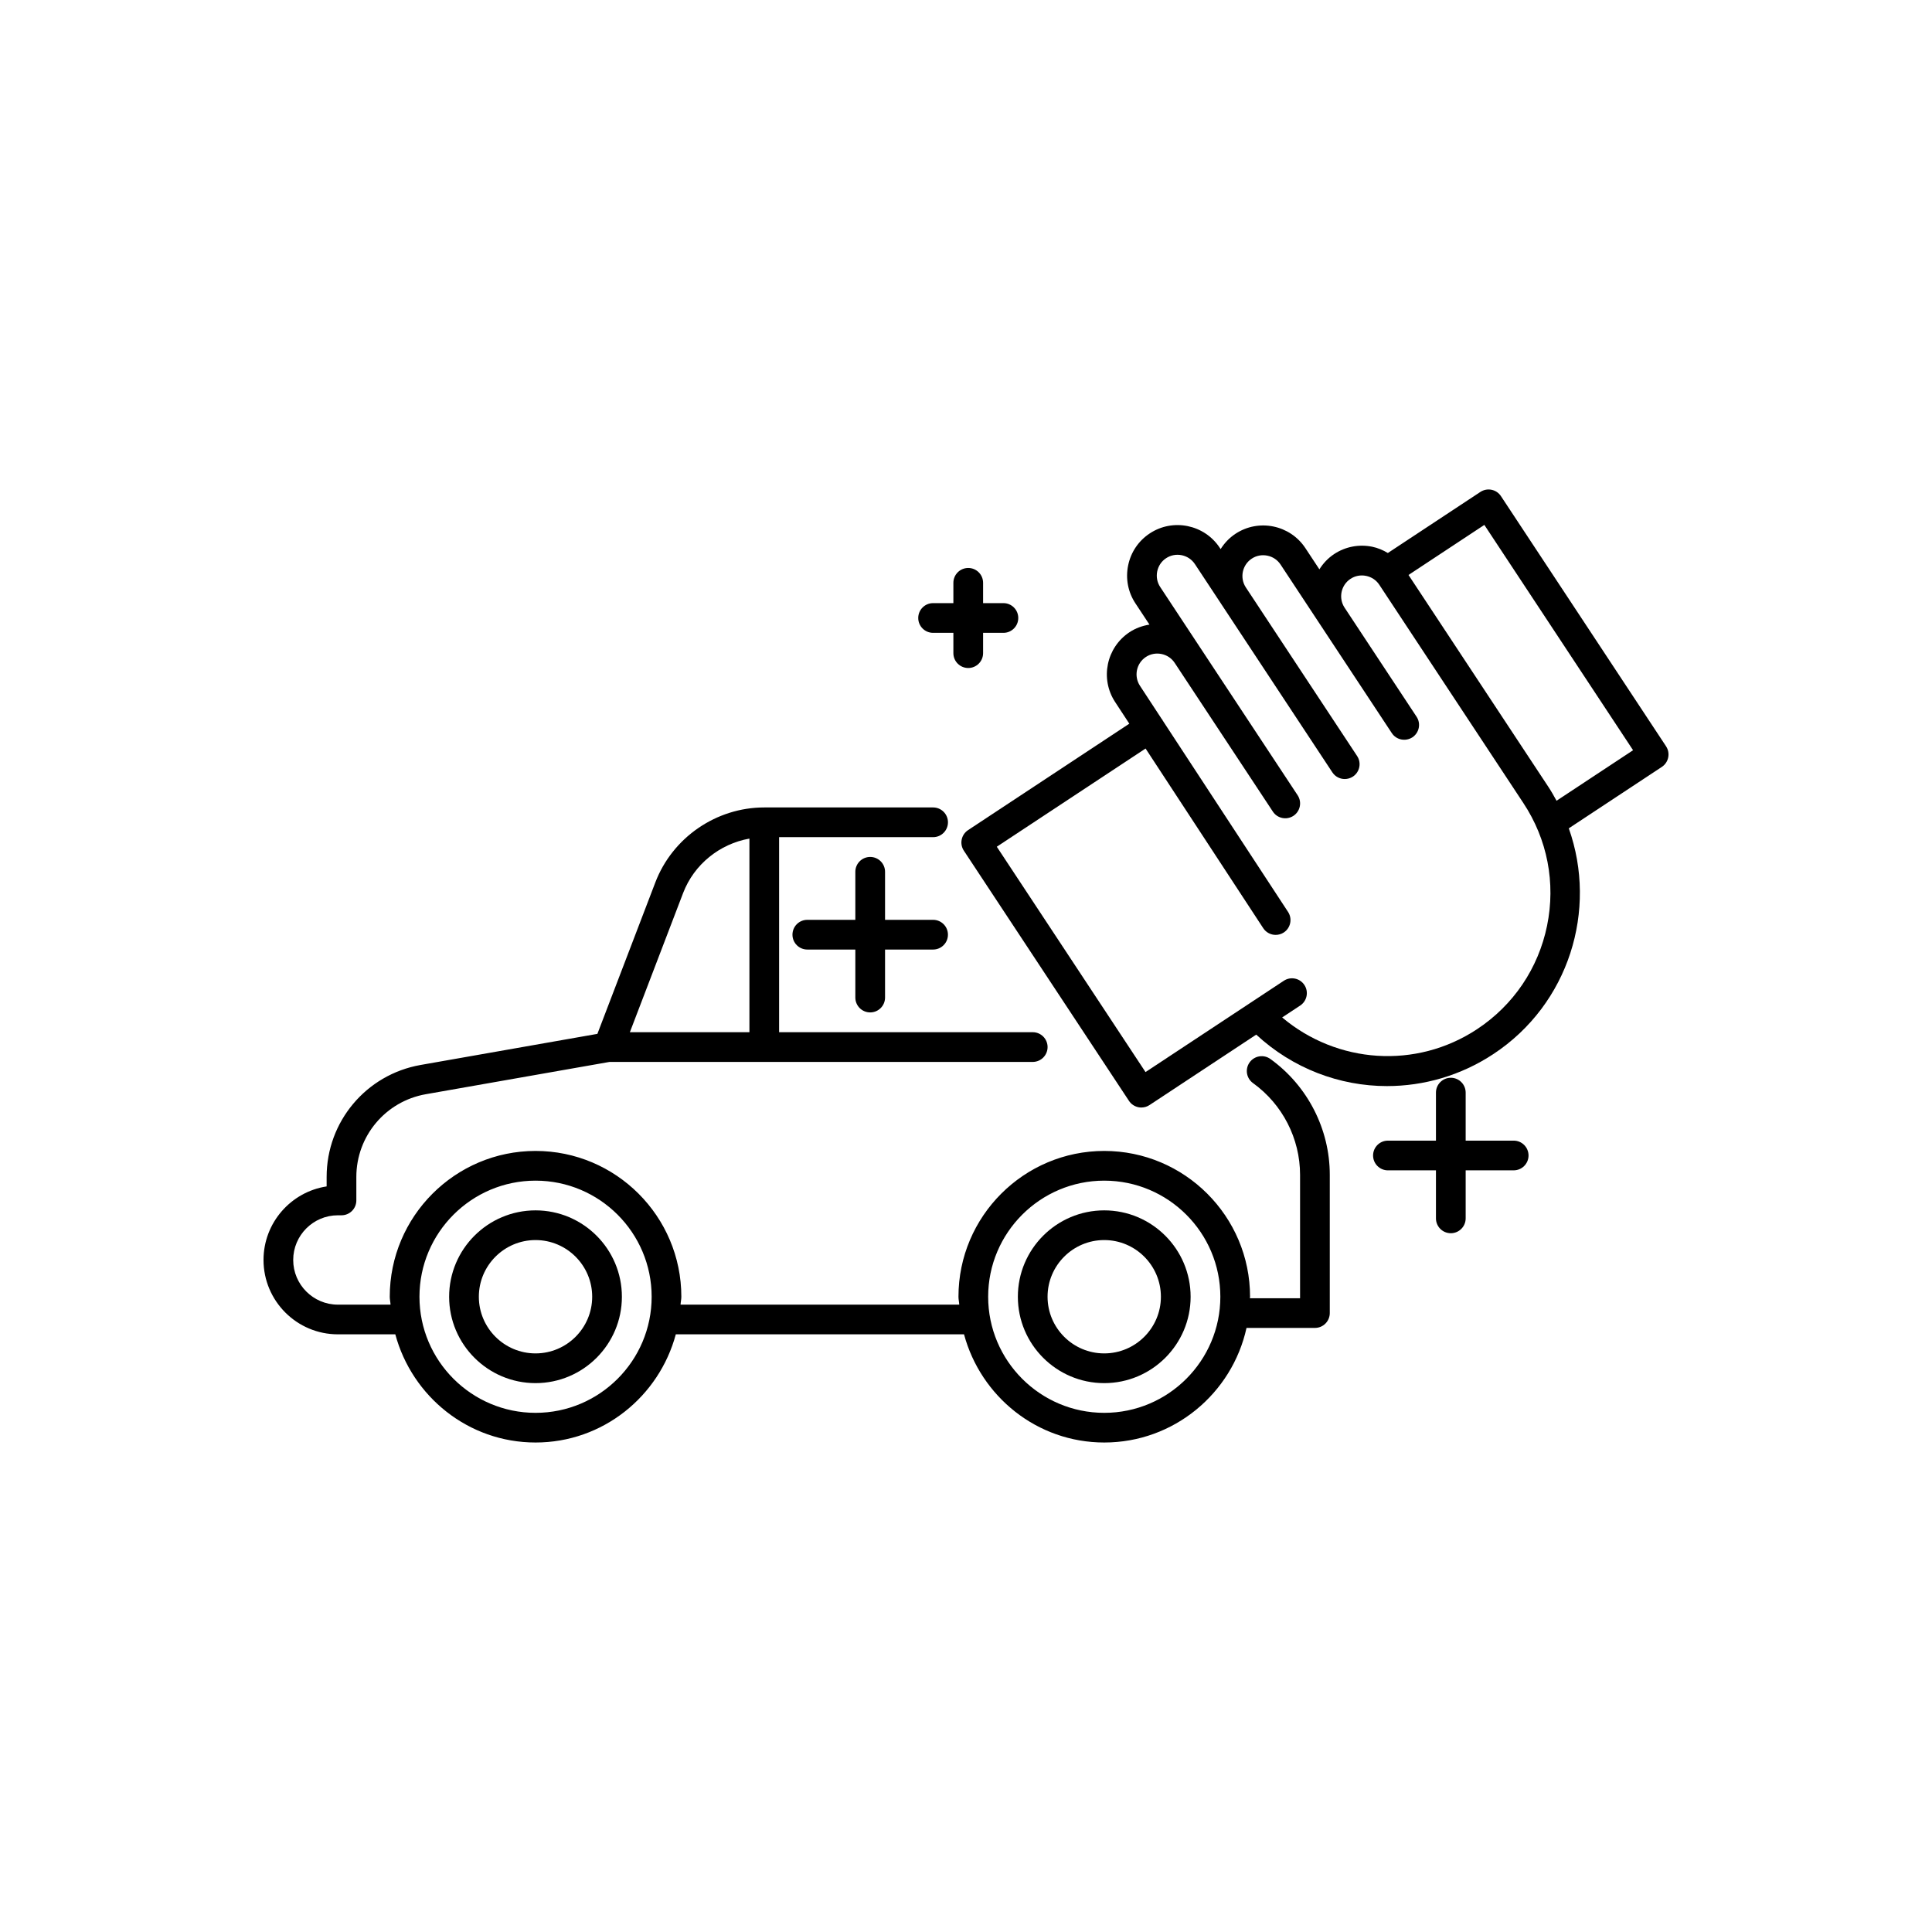 <?xml version="1.0" encoding="UTF-8"?>
<!-- Uploaded to: ICON Repo, www.svgrepo.com, Generator: ICON Repo Mixer Tools -->
<svg fill="#000000" width="800px" height="800px" version="1.1" viewBox="144 144 512 512" xmlns="http://www.w3.org/2000/svg">
 <g>
  <path d="m285.92 464.76c-12.621 0-22.895 10.27-22.895 22.895 0 12.621 10.27 22.887 22.895 22.887 12.621 0 22.887-10.262 22.887-22.887s-10.262-22.895-22.887-22.895zm0 37.906c-8.281 0-15.02-6.734-15.02-15.016s6.742-15.02 15.02-15.02c8.281 0 15.016 6.742 15.016 15.02 0 8.281-6.734 15.016-15.016 15.016z"/>
  <path d="m436.63 464.76c-12.621 0-22.887 10.27-22.887 22.895 0 12.621 10.262 22.887 22.887 22.887 12.621 0 22.895-10.262 22.895-22.887s-10.27-22.895-22.895-22.895zm0 37.906c-8.281 0-15.016-6.734-15.016-15.016s6.734-15.02 15.016-15.02 15.02 6.742 15.02 15.02c0.004 8.281-6.738 15.016-15.02 15.016z"/>
  <path d="m480.66 424.64c-1.754-1.27-4.227-0.867-5.496 0.898-1.27 1.77-0.871 4.223 0.898 5.496 7.809 5.613 12.469 14.699 12.469 24.301v32.711h-13.293c0-0.137 0.039-0.262 0.039-0.398 0-21.301-17.336-38.637-38.637-38.637s-38.637 17.336-38.637 38.637c0 0.719 0.172 1.391 0.211 2.098h-73.863c0.039-0.711 0.211-1.379 0.211-2.098 0-21.301-17.336-38.637-38.637-38.637s-38.637 17.336-38.637 38.637c0 0.719 0.172 1.391 0.211 2.098h-13.957c-6.527 0-11.84-5.312-11.84-11.84s5.312-11.84 11.84-11.84h0.953c2.176 0 3.938-1.762 3.938-3.938v-6.227c0-10.816 7.734-20.035 18.395-21.918l48.703-8.562h112.15c2.176 0 3.938-1.762 3.938-3.938s-1.762-3.938-3.938-3.938h-67.211v-51.688h40.812c2.176 0 3.938-1.762 3.938-3.938s-1.762-3.938-3.938-3.938h-44.75c-12.723 0-24.324 7.984-28.859 19.859l-15.359 40.145-46.855 8.242c-14.43 2.543-24.898 15.02-24.898 29.668v2.516c-9.457 1.445-16.727 9.633-16.727 19.488 0 10.871 8.84 19.711 19.711 19.711h15.215c4.43 16.453 19.336 28.668 37.168 28.668s32.738-12.211 37.168-28.668h76.379c4.43 16.453 19.336 28.668 37.168 28.668 18.457 0 33.891-13.035 37.695-30.367h18.129c2.176 0 3.938-1.762 3.938-3.938v-36.645c0-12.117-5.887-23.594-15.742-30.691zm-155.63-43.973c2.906-7.609 9.707-13.039 17.574-14.43v51.312h-31.684zm-39.102 137.75c-16.965 0-30.766-13.801-30.766-30.766s13.801-30.766 30.766-30.766 30.766 13.801 30.766 30.766-13.797 30.766-30.766 30.766zm150.71 0c-16.965 0-30.766-13.801-30.766-30.766s13.801-30.766 30.766-30.766c16.969 0 30.766 13.797 30.766 30.766 0 16.965-13.797 30.766-30.766 30.766z"/>
  <path d="m391.28 311.71h5.375v5.379c0 2.176 1.762 3.938 3.938 3.938s3.938-1.762 3.938-3.938v-5.379h5.383c2.176 0 3.938-1.762 3.938-3.938 0-2.176-1.762-3.938-3.938-3.938h-5.383v-5.379c0-2.176-1.762-3.938-3.938-3.938s-3.938 1.762-3.938 3.938v5.379h-5.375c-2.176 0-3.938 1.762-3.938 3.938 0 2.176 1.762 3.938 3.938 3.938z"/>
  <path d="m374.61 412.3c2.176 0 3.938-1.762 3.938-3.938v-12.723h12.73c2.176 0 3.938-1.762 3.938-3.938s-1.762-3.938-3.938-3.938h-12.73v-12.727c0-2.176-1.762-3.938-3.938-3.938s-3.938 1.762-3.938 3.938v12.727h-12.723c-2.176 0-3.938 1.762-3.938 3.938s1.762 3.938 3.938 3.938h12.723v12.723c0.004 2.18 1.762 3.938 3.938 3.938z"/>
  <path d="m545.14 446.28h-12.723v-12.723c0-2.176-1.762-3.938-3.938-3.938s-3.938 1.762-3.938 3.938v12.723h-12.723c-2.176 0-3.938 1.762-3.938 3.938 0 2.176 1.762 3.938 3.938 3.938h12.723v12.723c0 2.176 1.762 3.938 3.938 3.938s3.938-1.762 3.938-3.938v-12.723l12.723-0.004c2.176 0 3.938-1.762 3.938-3.938-0.004-2.172-1.762-3.934-3.938-3.934z"/>
  <path d="m585.52 341.77-43.75-66.285c-0.57-0.871-1.469-1.48-2.492-1.688-1.016-0.211-2.09-0.004-2.961 0.57l-24.52 16.184c-1.277-0.762-2.66-1.355-4.16-1.664-3.496-0.703-7.074-0.031-10.055 1.934-1.645 1.086-2.945 2.488-3.93 4.059l-3.711-5.621c-4.059-6.156-12.383-7.863-18.535-3.797-1.645 1.082-2.941 2.484-3.926 4.051l-0.242-0.363c-4.074-6.152-12.398-7.856-18.543-3.789-2.977 1.965-5.012 4.977-5.727 8.488-0.715 3.508-0.031 7.082 1.938 10.051l3.715 5.629c-1.863 0.293-3.664 0.941-5.281 2.004-6.156 4.062-7.863 12.379-3.805 18.531l3.746 5.719-42.734 28.207c-1.812 1.199-2.312 3.641-1.113 5.453l43.75 66.289c0.57 0.867 1.469 1.477 2.492 1.691 0.262 0.055 0.531 0.078 0.793 0.078 0.77 0 1.523-0.223 2.168-0.652l28.277-18.664c9.668 8.957 22.078 13.637 34.645 13.637 9.746 0 19.566-2.781 28.215-8.496 20.02-13.207 27.664-38.156 19.973-59.812l24.668-16.281c1.805-1.207 2.305-3.648 1.105-5.461zm-31.527 47.535c-2.32 11.328-8.918 21.074-18.566 27.449-16.184 10.68-37.125 9.117-51.641-3.121l4.777-3.152c1.812-1.199 2.312-3.641 1.113-5.453-1.199-1.816-3.637-2.312-5.449-1.117l-36.652 24.199-39.414-59.719 39.43-26.023 31.18 47.609c0.754 1.152 2.016 1.781 3.289 1.781 0.746 0 1.492-0.207 2.16-0.641 1.812-1.191 2.32-3.633 1.129-5.449l-33.242-50.758c-0.035-0.059-0.039-0.129-0.074-0.188-0.035-0.055-0.098-0.082-0.137-0.137l-5.793-8.844c-1.668-2.535-0.969-5.961 1.566-7.637 1.215-0.805 2.691-1.082 4.137-0.789 1.453 0.297 2.691 1.133 3.496 2.352l26.023 39.422c1.191 1.812 3.637 2.305 5.449 1.117 1.812-1.199 2.312-3.641 1.113-5.453l-24.281-36.785c0-0.004 0-0.004-0.004-0.008l-12.137-18.398c-0.809-1.219-1.082-2.688-0.793-4.137 0.301-1.449 1.129-2.691 2.352-3.492 2.516-1.672 5.957-0.98 7.641 1.562l6.918 10.48c0.008 0.012 0.008 0.023 0.016 0.031l29.488 44.676c0.754 1.145 2.008 1.77 3.281 1.77 0.746 0 1.5-0.211 2.168-0.648 1.812-1.199 2.312-3.641 1.113-5.453l-26.008-39.402c-0.004-0.004-0.004-0.012-0.008-0.016l-3.484-5.277c-1.652-2.535-0.953-5.945 1.578-7.613 1.215-0.809 2.691-1.082 4.137-0.789 1.453 0.297 2.691 1.133 3.496 2.352l29.488 44.676c1.191 1.812 3.629 2.297 5.449 1.117 1.812-1.199 2.312-3.641 1.113-5.453l-19.078-28.902s0-0.004-0.004-0.004c-1.668-2.535-0.969-5.961 1.566-7.637 1.215-0.809 2.699-1.082 4.137-0.789 1.453 0.297 2.691 1.133 3.496 2.352l38.16 57.816c6.387 9.637 8.625 21.191 6.305 32.523zm2.508-33.098c-0.691-1.273-1.41-2.543-2.227-3.773l-37.004-56.062 20.098-13.266 39.414 59.711z"/>
 </g>
</svg>